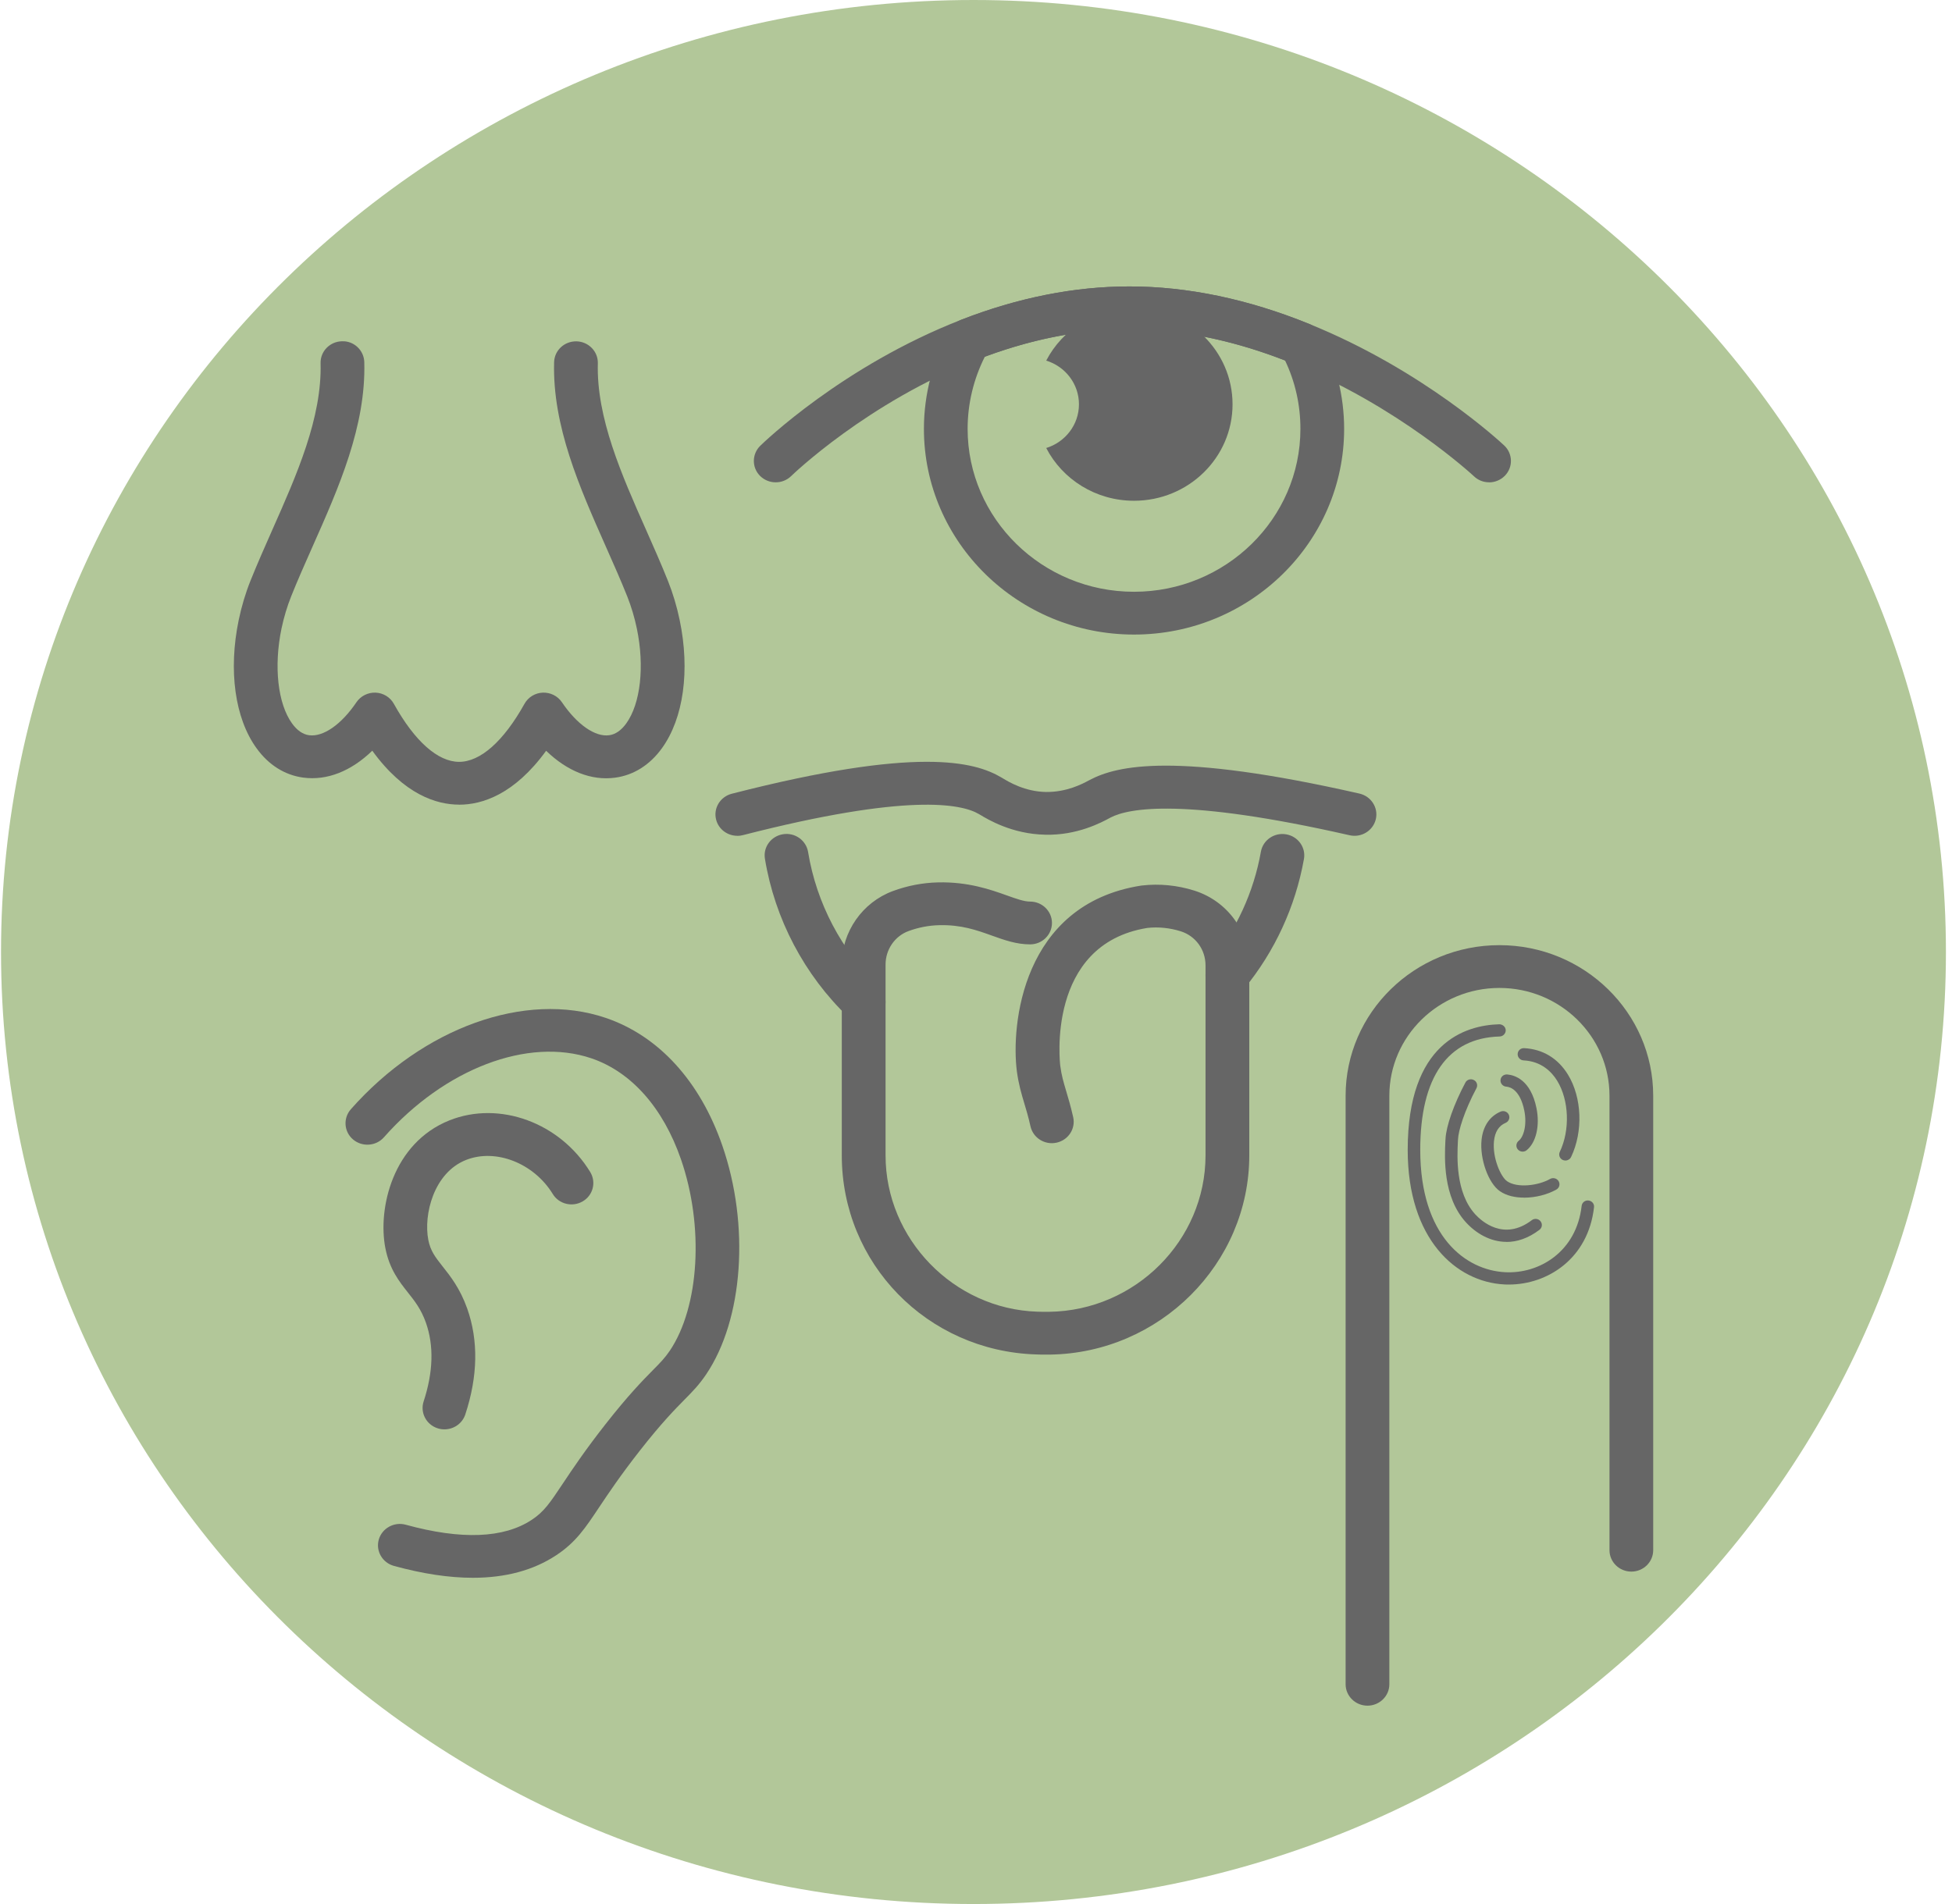 <svg xmlns="http://www.w3.org/2000/svg" width="82" height="80" viewBox="0 0 82 80" fill="none"><g clip-path="url(#clip0_1250_5865)"><path d="M40.894 80C63.455 80 81.745 62.091 81.745 40C81.745 17.909 63.455 0 40.894 0C18.333 0 0.043 17.909 0.043 40C0.043 62.091 18.333 80 40.894 80Z" fill="#B2C799"></path><path d="M57.445 71.666C56.939 71.666 56.527 71.262 56.527 70.767V46.038C56.527 42.55 59.426 39.712 62.988 39.712C66.55 39.712 69.448 42.55 69.448 46.038V65.134C69.448 65.63 69.037 66.033 68.53 66.033C68.024 66.033 67.612 65.63 67.612 65.134V46.038C67.612 43.542 65.537 41.51 62.988 41.51C60.438 41.51 58.364 43.542 58.364 46.038V70.767C58.364 71.262 57.952 71.666 57.445 71.666Z" fill="#666666"></path><path d="M63.382 53.972C63.316 53.972 63.25 53.972 63.187 53.967C61.17 53.859 59.135 52.069 59.135 48.316C59.135 43.814 61.545 43.077 62.983 43.036C63.124 43.038 63.248 43.144 63.253 43.285C63.255 43.426 63.143 43.544 62.998 43.55C60.816 43.609 59.662 45.258 59.662 48.316C59.662 51.966 61.579 53.366 63.219 53.453C64.654 53.533 66.225 52.598 66.442 50.666C66.458 50.525 66.587 50.422 66.731 50.441C66.875 50.456 66.98 50.582 66.962 50.723C66.718 52.886 65.01 53.972 63.382 53.972Z" fill="#666666"></path><path d="M65.761 48.761C65.724 48.761 65.685 48.753 65.65 48.738C65.519 48.679 65.462 48.525 65.525 48.396C65.96 47.482 65.915 46.228 65.417 45.414C65.189 45.042 64.759 44.592 64.003 44.554C63.859 44.546 63.749 44.425 63.754 44.284C63.762 44.143 63.875 44.032 64.029 44.04C64.808 44.081 65.443 44.464 65.866 45.15C66.456 46.113 66.511 47.538 65.999 48.612C65.955 48.704 65.86 48.761 65.761 48.761Z" fill="#666666"></path><path d="M63.286 52.179C62.602 52.179 61.998 51.817 61.576 51.352C60.606 50.284 60.684 48.64 60.718 47.939L60.724 47.854C60.747 47.322 61.075 46.393 61.558 45.486C61.623 45.36 61.783 45.311 61.912 45.378C62.041 45.442 62.09 45.599 62.022 45.725C61.511 46.688 61.264 47.5 61.248 47.88L61.243 47.967C61.212 48.607 61.141 50.104 61.967 51.016C62.227 51.301 63.166 52.166 64.349 51.267C64.462 51.18 64.629 51.201 64.716 51.314C64.805 51.427 64.784 51.586 64.669 51.673C64.191 52.035 63.722 52.182 63.284 52.182L63.286 52.179Z" fill="#666666"></path><path d="M64.024 50.32C63.646 50.32 63.284 50.24 63.009 50.05C62.521 49.716 62.154 48.684 62.238 47.888C62.298 47.32 62.581 46.899 63.038 46.706C63.171 46.65 63.326 46.709 63.384 46.84C63.441 46.971 63.381 47.122 63.247 47.179C62.964 47.299 62.801 47.554 62.76 47.941C62.686 48.64 63.043 49.449 63.31 49.631C63.735 49.924 64.611 49.822 65.115 49.536C65.241 49.465 65.401 49.506 65.474 49.629C65.548 49.752 65.506 49.909 65.38 49.981C65.013 50.189 64.509 50.322 64.024 50.322V50.32Z" fill="#666666"></path><path d="M63.964 48.388C63.888 48.388 63.812 48.355 63.759 48.293C63.668 48.183 63.686 48.021 63.799 47.931C64.003 47.769 64.156 47.266 64.032 46.657C63.856 45.802 63.453 45.674 63.285 45.658C63.269 45.658 63.237 45.653 63.222 45.648C63.083 45.607 63.004 45.465 63.043 45.329C63.08 45.203 63.201 45.129 63.334 45.147C63.626 45.175 64.302 45.37 64.544 46.557C64.696 47.299 64.528 48.013 64.127 48.332C64.079 48.37 64.019 48.388 63.961 48.388H63.964Z" fill="#666666"></path><path d="M62.555 20.265C62.327 20.265 62.096 20.182 61.92 20.013C61.865 19.962 58.744 17.07 54.3 15.272C51.95 14.316 49.645 13.833 47.444 13.833C45.377 13.833 43.229 14.262 41.059 15.105C36.44 16.9 33.266 19.972 33.235 20.003C32.876 20.354 32.296 20.352 31.936 20.003C31.577 19.651 31.58 19.083 31.936 18.731C32.075 18.595 35.415 15.367 40.38 13.435C42.764 12.508 45.141 12.035 47.441 12.035C49.886 12.035 52.428 12.567 55.001 13.612C59.796 15.552 63.053 18.59 63.19 18.718C63.554 19.062 63.568 19.63 63.216 19.99C63.035 20.172 62.796 20.267 62.555 20.267V20.265Z" fill="#666666"></path><path d="M47.638 26.662C42.772 26.662 38.812 22.784 38.812 18.02C38.812 16.558 39.194 15.11 39.916 13.833C40.018 13.651 40.183 13.51 40.38 13.435C42.764 12.505 45.141 12.035 47.441 12.035C49.886 12.035 52.428 12.567 55.001 13.612C55.198 13.692 55.363 13.838 55.462 14.023C56.118 15.246 56.465 16.628 56.465 18.02C56.465 22.784 52.506 26.662 47.638 26.662ZM41.372 14.986C40.897 15.927 40.648 16.967 40.648 18.02C40.648 21.795 43.785 24.864 47.638 24.864C51.491 24.864 54.628 21.793 54.628 18.02C54.628 17.01 54.411 16.045 53.983 15.146C51.743 14.275 49.545 13.833 47.444 13.833C45.477 13.833 43.436 14.221 41.374 14.986H41.372Z" fill="#666666"></path><path d="M51.777 16.987C51.777 19.227 49.925 21.04 47.638 21.04C46.028 21.04 44.632 20.141 43.95 18.824C44.748 18.577 45.325 17.848 45.325 16.987C45.325 16.127 44.748 15.397 43.95 15.151C44.632 13.836 46.028 12.934 47.638 12.934C49.925 12.934 51.777 14.75 51.777 16.987Z" fill="#666666"></path><path d="M30.971 35.117C30.565 35.117 30.192 34.85 30.085 34.447C29.956 33.967 30.25 33.476 30.741 33.35C38.536 31.35 40.936 32 42.064 32.665L42.125 32.701C42.379 32.855 43.053 33.261 43.94 33.276C44.811 33.286 45.474 32.934 45.726 32.798L45.779 32.77C46.917 32.172 49.33 31.576 57.107 33.343C57.6 33.456 57.91 33.939 57.795 34.422C57.679 34.904 57.189 35.207 56.693 35.094C49.731 33.512 47.413 33.952 46.649 34.352L46.61 34.373C46.277 34.553 45.254 35.107 43.906 35.071C42.521 35.046 41.5 34.432 41.165 34.229L41.12 34.203C40.388 33.772 38.124 33.315 31.21 35.089C31.131 35.11 31.053 35.12 30.977 35.12L30.971 35.117Z" fill="#666666"></path><path d="M51.56 41.87C51.358 41.87 51.156 41.806 50.986 41.672C50.589 41.361 50.526 40.796 50.844 40.408C51.93 39.083 52.667 37.486 52.968 35.785C53.055 35.297 53.532 34.968 54.031 35.056C54.529 35.141 54.865 35.608 54.776 36.096C54.419 38.092 53.553 39.972 52.273 41.533C52.092 41.754 51.825 41.87 51.557 41.87H51.56Z" fill="#666666"></path><path d="M36.28 42.997C36.049 42.997 35.818 42.913 35.64 42.74C33.791 40.973 32.547 38.608 32.133 36.081C32.052 35.59 32.393 35.13 32.894 35.051C33.395 34.971 33.864 35.308 33.946 35.795C34.297 37.945 35.354 39.954 36.923 41.454C37.285 41.8 37.293 42.371 36.938 42.725C36.758 42.905 36.521 42.997 36.283 42.997H36.28Z" fill="#666666"></path><path d="M43.924 56.915C43.782 56.915 43.646 56.915 43.509 56.908C38.943 56.756 35.362 53.083 35.362 48.545V40.521C35.362 39.152 36.225 37.914 37.508 37.439C38.119 37.213 38.757 37.09 39.407 37.075C40.674 37.046 41.613 37.378 42.295 37.622C42.699 37.766 43.019 37.881 43.273 37.881C43.78 37.881 44.191 38.284 44.191 38.78C44.191 39.276 43.78 39.679 43.273 39.679C42.696 39.679 42.195 39.499 41.665 39.309C41.033 39.083 40.383 38.849 39.454 38.873C39.014 38.883 38.578 38.968 38.161 39.122C37.587 39.335 37.201 39.897 37.201 40.524V48.548C37.201 52.051 40.06 54.997 43.572 55.112C43.701 55.117 43.829 55.117 43.963 55.117H44.081C47.696 55.064 50.642 52.115 50.642 48.545V40.562C50.642 39.902 50.227 39.33 49.608 39.132C49.144 38.986 48.669 38.937 48.199 38.988C43.921 39.679 44.532 44.731 44.54 44.782C44.593 45.191 44.677 45.465 44.789 45.846C44.879 46.144 44.978 46.48 45.083 46.94C45.191 47.425 44.879 47.903 44.383 48.011C43.887 48.119 43.399 47.81 43.289 47.325C43.2 46.927 43.113 46.634 43.027 46.352C42.906 45.946 42.791 45.56 42.717 45.014C42.468 43.11 42.917 38.002 47.927 37.211C47.94 37.211 47.953 37.208 47.966 37.206C48.708 37.121 49.451 37.193 50.175 37.421C51.554 37.858 52.48 39.119 52.48 40.562V48.545C52.48 53.091 48.724 56.846 44.11 56.915H43.976C43.961 56.915 43.945 56.915 43.929 56.915H43.924Z" fill="#666666"></path><path d="M19.29 33.808C18.33 33.808 16.977 33.384 15.639 31.542C14.75 32.403 13.735 32.806 12.738 32.672C11.962 32.567 11.282 32.141 10.774 31.434C9.866 30.178 9.588 28.167 10.028 26.051C10.147 25.478 10.314 24.918 10.527 24.389C10.808 23.688 11.128 22.966 11.437 22.268C12.465 19.951 13.528 17.558 13.467 15.261C13.454 14.766 13.853 14.352 14.362 14.339C14.865 14.316 15.29 14.717 15.303 15.215C15.377 17.907 14.231 20.488 13.121 22.984C12.804 23.698 12.505 24.374 12.235 25.047C12.061 25.481 11.925 25.938 11.825 26.411C11.495 28 11.668 29.567 12.269 30.397C12.481 30.69 12.722 30.857 12.987 30.892C13.58 30.97 14.341 30.441 14.973 29.506C15.151 29.244 15.456 29.09 15.778 29.102C16.101 29.115 16.392 29.295 16.544 29.57C17.418 31.144 18.393 32.01 19.288 32.01C20.182 32.01 21.158 31.142 22.034 29.57C22.189 29.292 22.48 29.115 22.8 29.102C23.12 29.09 23.427 29.241 23.605 29.506C24.238 30.441 24.998 30.972 25.588 30.892C25.853 30.857 26.095 30.69 26.307 30.397C26.908 29.565 27.084 28 26.753 26.411C26.656 25.943 26.52 25.491 26.352 25.065C26.079 24.382 25.775 23.696 25.452 22.969C24.348 20.478 23.204 17.904 23.277 15.218C23.291 14.722 23.708 14.332 24.219 14.342C24.725 14.355 25.127 14.768 25.114 15.264C25.051 17.552 26.11 19.941 27.136 22.253C27.451 22.964 27.776 23.698 28.062 24.413C28.269 24.934 28.434 25.486 28.552 26.054C28.993 28.167 28.715 30.181 27.807 31.437C27.299 32.141 26.619 32.57 25.843 32.675C24.846 32.811 23.831 32.405 22.942 31.545C21.604 33.386 20.25 33.81 19.288 33.81L19.29 33.808Z" fill="#666666"></path><path d="M19.865 66.293C18.866 66.293 17.759 66.126 16.55 65.794C16.062 65.661 15.776 65.165 15.912 64.687C16.049 64.21 16.558 63.93 17.043 64.063C19.38 64.705 21.164 64.636 22.342 63.855C22.856 63.516 23.102 63.146 23.643 62.335C24.036 61.746 24.574 60.938 25.434 59.843C26.407 58.603 26.995 58.007 27.425 57.57C27.74 57.252 27.929 57.059 28.136 56.754C29.382 54.907 29.581 51.522 28.605 48.707C27.855 46.542 26.517 45.034 24.841 44.466C22.179 43.565 18.677 44.901 16.128 47.785C15.797 48.16 15.217 48.201 14.832 47.877C14.449 47.554 14.407 46.986 14.737 46.608C17.775 43.172 22.074 41.628 25.439 42.766C27.666 43.519 29.405 45.424 30.342 48.129C31.504 51.481 31.223 55.436 29.665 57.745C29.366 58.189 29.091 58.467 28.744 58.819C28.346 59.224 27.797 59.779 26.887 60.94C26.072 61.98 25.576 62.722 25.177 63.318C24.582 64.212 24.188 64.803 23.367 65.345C22.412 65.977 21.24 66.293 19.863 66.293H19.865Z" fill="#666666"></path><path d="M18.67 60.056C18.575 60.056 18.481 60.044 18.389 60.013C17.906 59.861 17.642 59.355 17.796 58.883C18.2 57.65 18.232 56.538 17.891 55.572C17.689 55.005 17.421 54.666 17.138 54.309C16.773 53.849 16.361 53.327 16.188 52.439C15.866 50.785 16.487 48.029 18.882 47.073C20.986 46.236 23.528 47.171 24.794 49.244C25.054 49.67 24.915 50.222 24.48 50.476C24.047 50.731 23.48 50.595 23.221 50.168C22.426 48.869 20.823 48.242 19.575 48.738C18.218 49.277 17.786 51.036 17.993 52.1C18.085 52.565 18.287 52.821 18.591 53.207C18.919 53.62 19.326 54.134 19.627 54.981C20.102 56.325 20.076 57.822 19.546 59.432C19.42 59.812 19.061 60.056 18.672 60.056H18.67Z" fill="#666666"></path></g><defs><clipPath id="clip0_1250_5865"><rect width="81.702" height="80" fill="white" transform="translate(0.043)"></rect></clipPath></defs></svg>